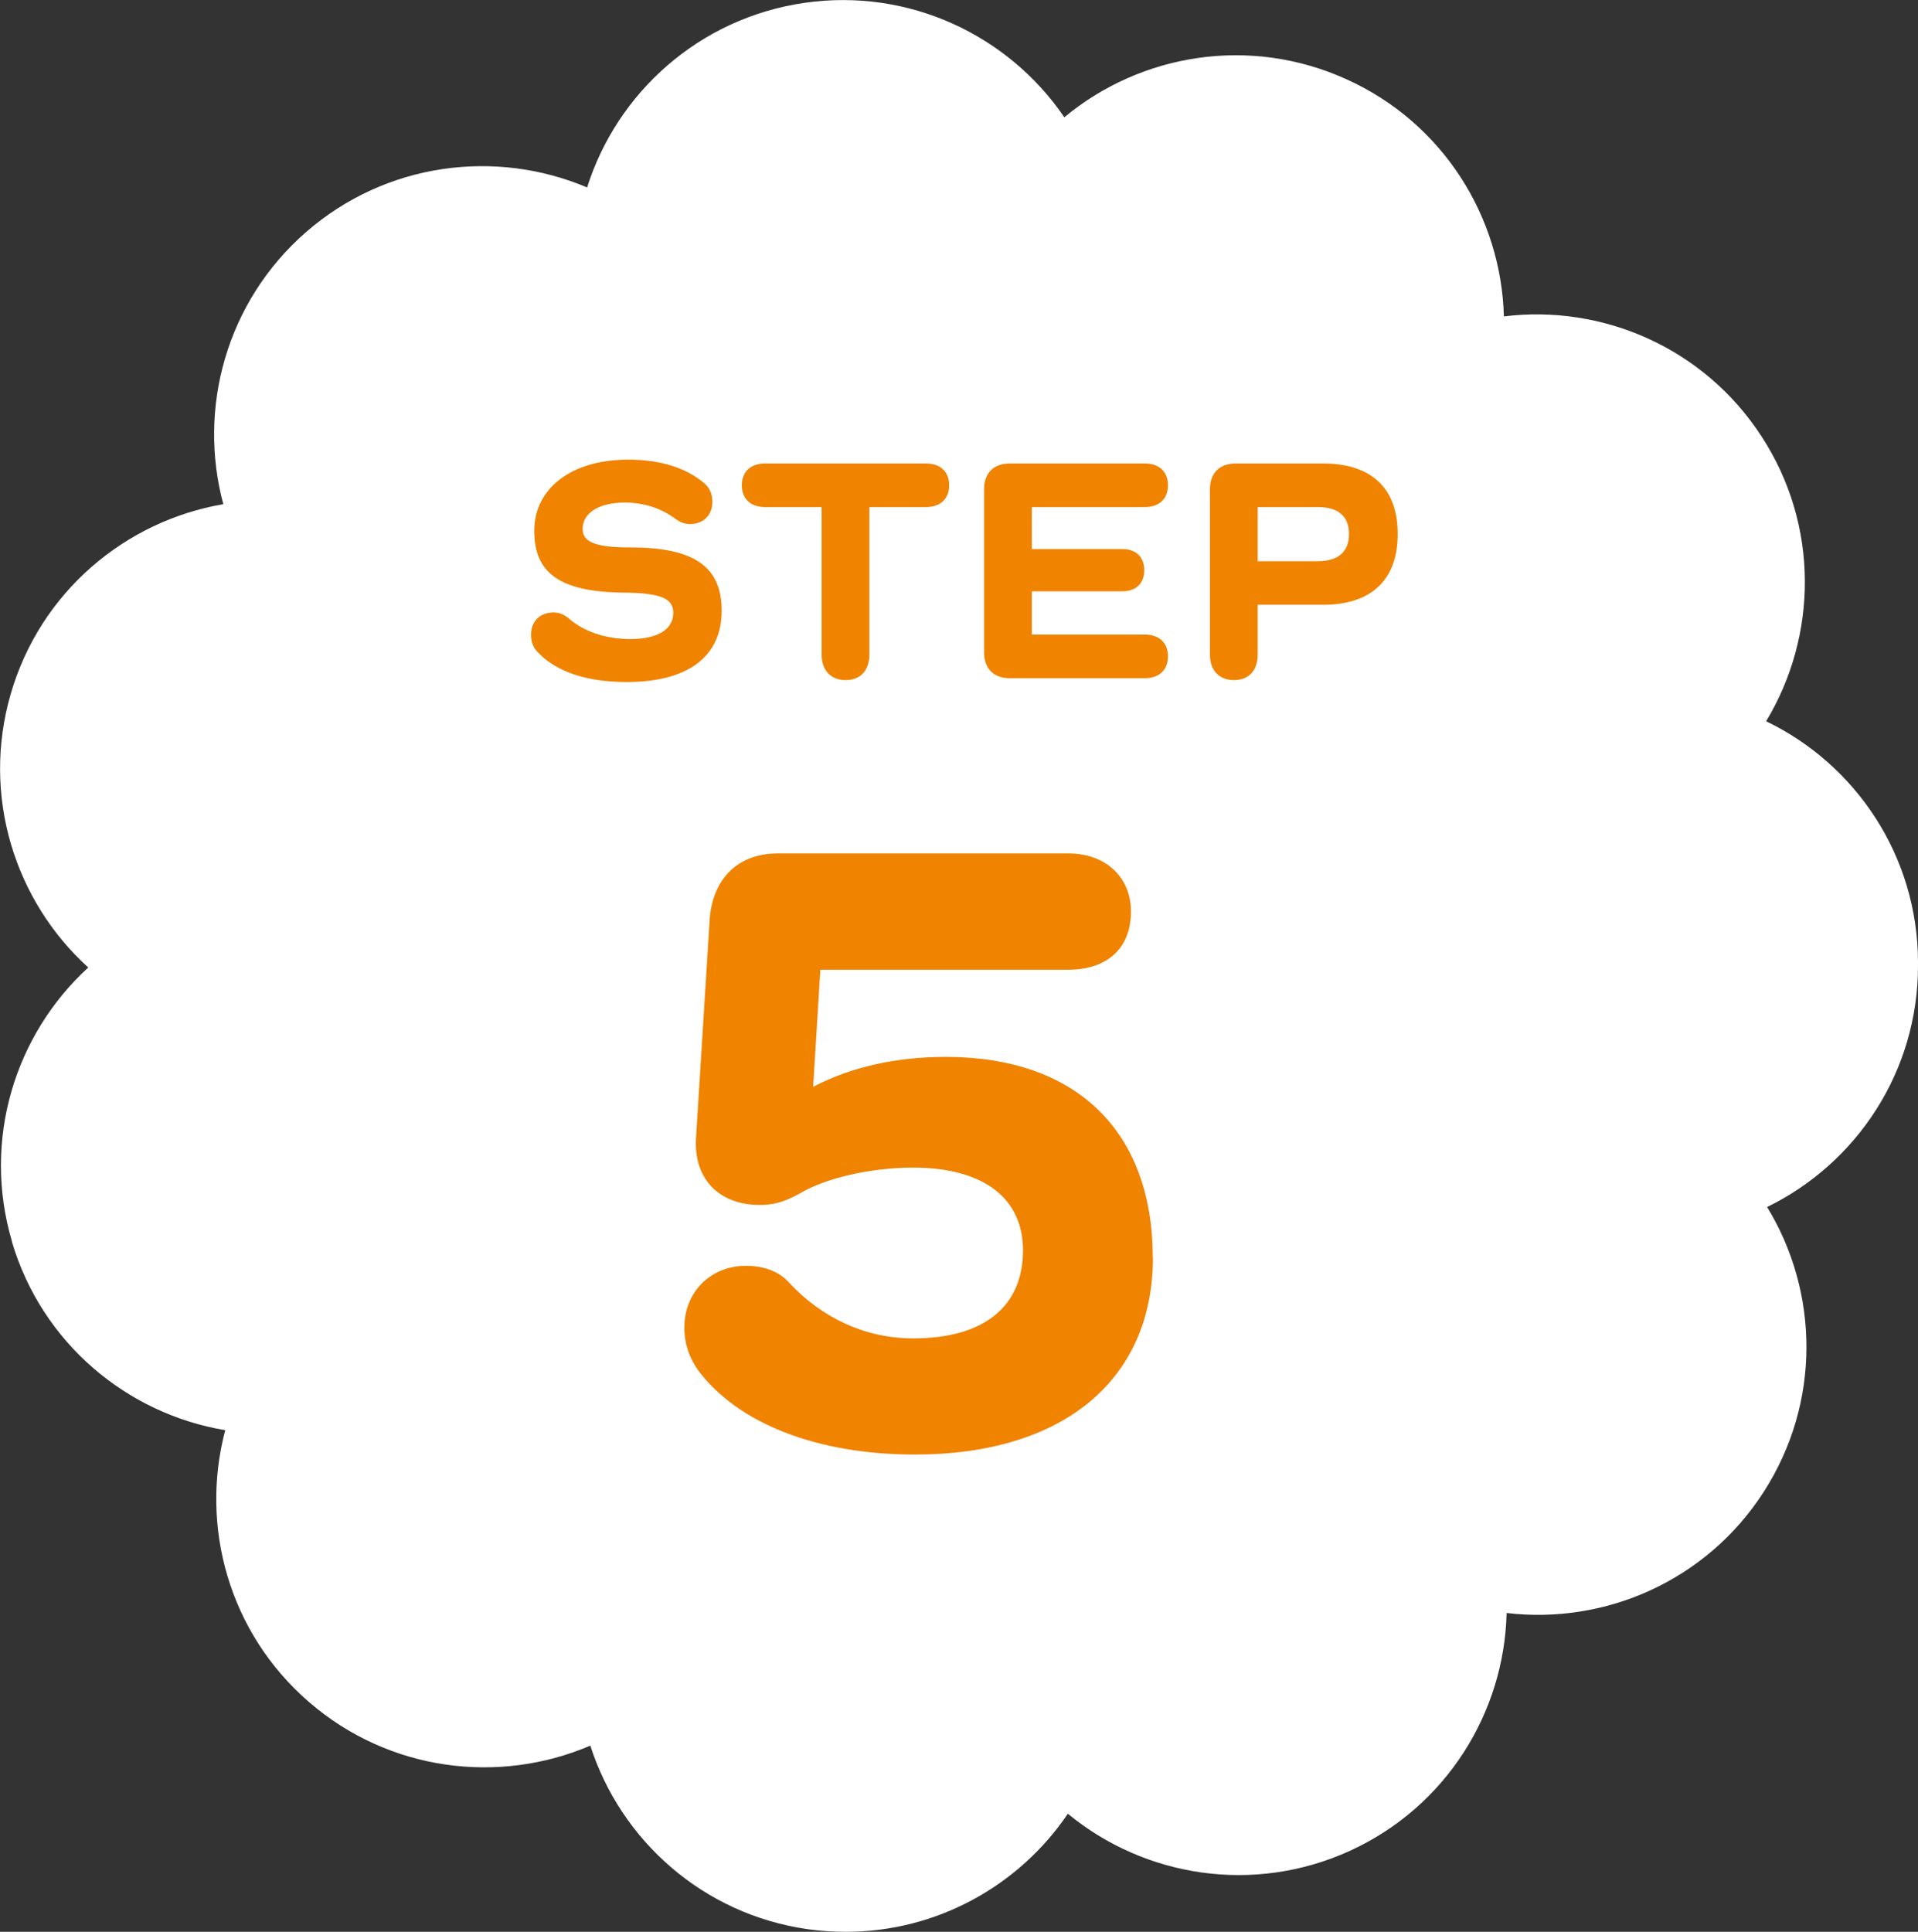 <?xml version="1.0" encoding="UTF-8"?>
<svg id="_レイヤー_2" data-name="レイヤー 2" xmlns="http://www.w3.org/2000/svg" viewBox="0 0 119.73 120.58">
  <rect x="0" y="0" width="119.73" height="120.58" fill="#333333" stroke="none"/>
  <defs>
    <style>
      .cls-1 {
        fill: #f08300;
      }

      .cls-1, .cls-2 {
        stroke-width: 0px;
      }

      .cls-2 {
        fill: #fff;
      }
    </style>
  </defs>
  <g id="design">
    <g id="icon_step_05_pc">
      <g>
        <circle class="cls-2" cx="59" cy="60.28" r="44"/>
        <path class="cls-2" d="M50.44,120.42c-6.56-.93-11.69-5.55-13.59-11.46h0c-5.71,2.44-12.55,1.61-17.56-2.72h0c-5.01-4.33-6.82-10.98-5.23-16.97h0c-6.12-1.02-11.44-5.42-13.32-11.77h.01c-1.88-6.35.19-12.93,4.76-17.11h0C.92,56.23-1.17,49.66.67,43.31h0c1.85-6.37,7.15-10.79,13.27-11.84h0c-1.61-5.98.18-12.63,5.16-16.98h0c4.99-4.35,11.84-5.21,17.55-2.79h0c1.87-5.92,6.99-10.56,13.55-11.52h0c6.54-.95,12.75,2.02,16.24,7.14h0c4.78-3.97,11.58-5.11,17.62-2.37h0c6.03,2.73,9.65,8.59,9.82,14.8h0c6.15-.76,12.49,1.95,16.09,7.5h0c3.61,5.55,3.49,12.45.28,17.77h0c5.59,2.69,9.46,8.4,9.48,15.02h0v.17h0v.07h0c0,6.62-3.84,12.34-9.42,15.06h0c3.24,5.3,3.38,12.2-.21,17.78h0c-3.58,5.56-9.9,8.29-16.05,7.56h0c-.15,6.2-3.75,12.08-9.77,14.84h0c-6.02,2.75-12.83,1.64-17.62-2.31h0c-3.05,4.51-8.2,7.37-13.85,7.37h0c-.78,0-1.57-.05-2.37-.16ZM55.13,87.28c3.17.44,6.01,1.76,8.31,3.66h0c1.66-2.47,4-4.52,6.9-5.85h0c2.91-1.33,6-1.76,8.96-1.41h0c.06-2.98.92-5.98,2.66-8.68h0c1.72-2.68,4.08-4.7,6.76-6h0c-1.56-2.54-2.45-5.52-2.45-8.72h0v-.07h0v-.04h0c-.02-3.19.87-6.18,2.41-8.73h0c-2.68-1.28-5.05-3.3-6.78-5.97h0c-1.75-2.69-2.62-5.69-2.7-8.67h0c-2.96.37-6.05-.05-8.96-1.37h0c-2.91-1.32-5.26-3.36-6.93-5.82h0c-2.29,1.91-5.12,3.23-8.29,3.69h0c-3.16.46-6.23,0-8.96-1.15h0c-.89,2.83-2.56,5.47-4.96,7.57h0c-2.42,2.1-5.26,3.39-8.2,3.89h0c.78,2.86.8,5.98-.09,9.04h0c-.89,3.07-2.59,5.69-4.79,7.69h0c2.21,2,3.92,4.61,4.82,7.68h0c.91,3.06.89,6.17.13,9.05h0c2.94.48,5.79,1.76,8.21,3.85h0c2.42,2.09,4.09,4.72,4.99,7.55h0c2.04-.88,4.28-1.36,6.59-1.36h0c.78,0,1.57.06,2.37.17Z"/>
      </g>
      <g>
        <path class="cls-1" d="M39.37,34.17c4.08,0,5.68,1.28,5.68,3.96,0,2.86-2.12,4.44-5.92,4.44-2.52,0-4.42-.64-5.58-1.88-.26-.26-.4-.62-.4-1.08,0-.8.54-1.38,1.4-1.38.32,0,.62.1.94.36.96.84,2.32,1.3,3.86,1.3,1.7,0,2.68-.6,2.68-1.64,0-.86-.7-1.24-3.1-1.26-4.04-.04-5.58-1.26-5.58-3.86s2.26-4.44,5.86-4.44c2,0,3.6.5,4.74,1.46.32.26.52.66.52,1.18,0,.8-.54,1.38-1.4,1.38-.32,0-.6-.1-.9-.32-.92-.68-1.98-1.02-3.18-1.02-1.58,0-2.62.64-2.62,1.64,0,.8.72,1.16,3,1.16Z"/>
        <path class="cls-1" d="M57.81,28.93c.9,0,1.44.52,1.44,1.36s-.54,1.36-1.44,1.36h-3.54v9.2c0,1-.56,1.6-1.48,1.6s-1.5-.6-1.5-1.6v-9.2h-3.54c-.9,0-1.44-.52-1.44-1.36s.54-1.36,1.44-1.36h10.06Z"/>
        <path class="cls-1" d="M71.47,39.61c.9,0,1.44.52,1.44,1.36s-.54,1.36-1.44,1.36h-8.44c-1,0-1.6-.6-1.6-1.6v-10.2c0-1,.6-1.6,1.6-1.6h8.44c.9,0,1.44.52,1.44,1.36s-.54,1.36-1.44,1.36h-7.06v2.62h5.62c.9,0,1.4.5,1.4,1.32s-.5,1.32-1.4,1.32h-5.62v2.7h7.06Z"/>
        <path class="cls-1" d="M82.59,28.93c3.02,0,4.66,1.54,4.66,4.4s-1.64,4.42-4.66,4.42h-4.08v3.12c0,.98-.56,1.58-1.48,1.58s-1.5-.6-1.5-1.58v-10.34c0-1,.6-1.6,1.6-1.6h5.46ZM82.25,35.03c1.28,0,1.96-.58,1.96-1.7s-.68-1.68-1.96-1.68h-3.74v3.38h3.74Z"/>
      </g>
      <path class="cls-1" d="M71.97,78.49c0,7.65-5.61,12.3-14.85,12.3-6.12,0-11.05-1.93-13.55-5.27-.51-.74-.85-1.59-.85-2.66,0-2.21,1.64-3.85,3.85-3.85,1.08,0,2.04.34,2.66,1.02,2.04,2.21,4.76,3.51,7.77,3.51,4.42,0,6.86-1.98,6.86-5.5,0-3.23-2.44-5.16-6.86-5.16-2.72,0-5.5.68-7.03,1.59-1.02.57-1.7.74-2.55.74-2.49,0-4.14-1.59-3.97-4.2l.85-13.6c.17-2.49,1.7-4.14,4.25-4.14h18.14c2.32,0,3.91,1.47,3.91,3.63,0,2.38-1.59,3.63-3.91,3.63h-15.48l-.45,7.31c2.38-1.25,5.21-1.87,8.28-1.87,8.16,0,12.92,4.65,12.92,12.53Z"/>
    </g>
  </g>
</svg>